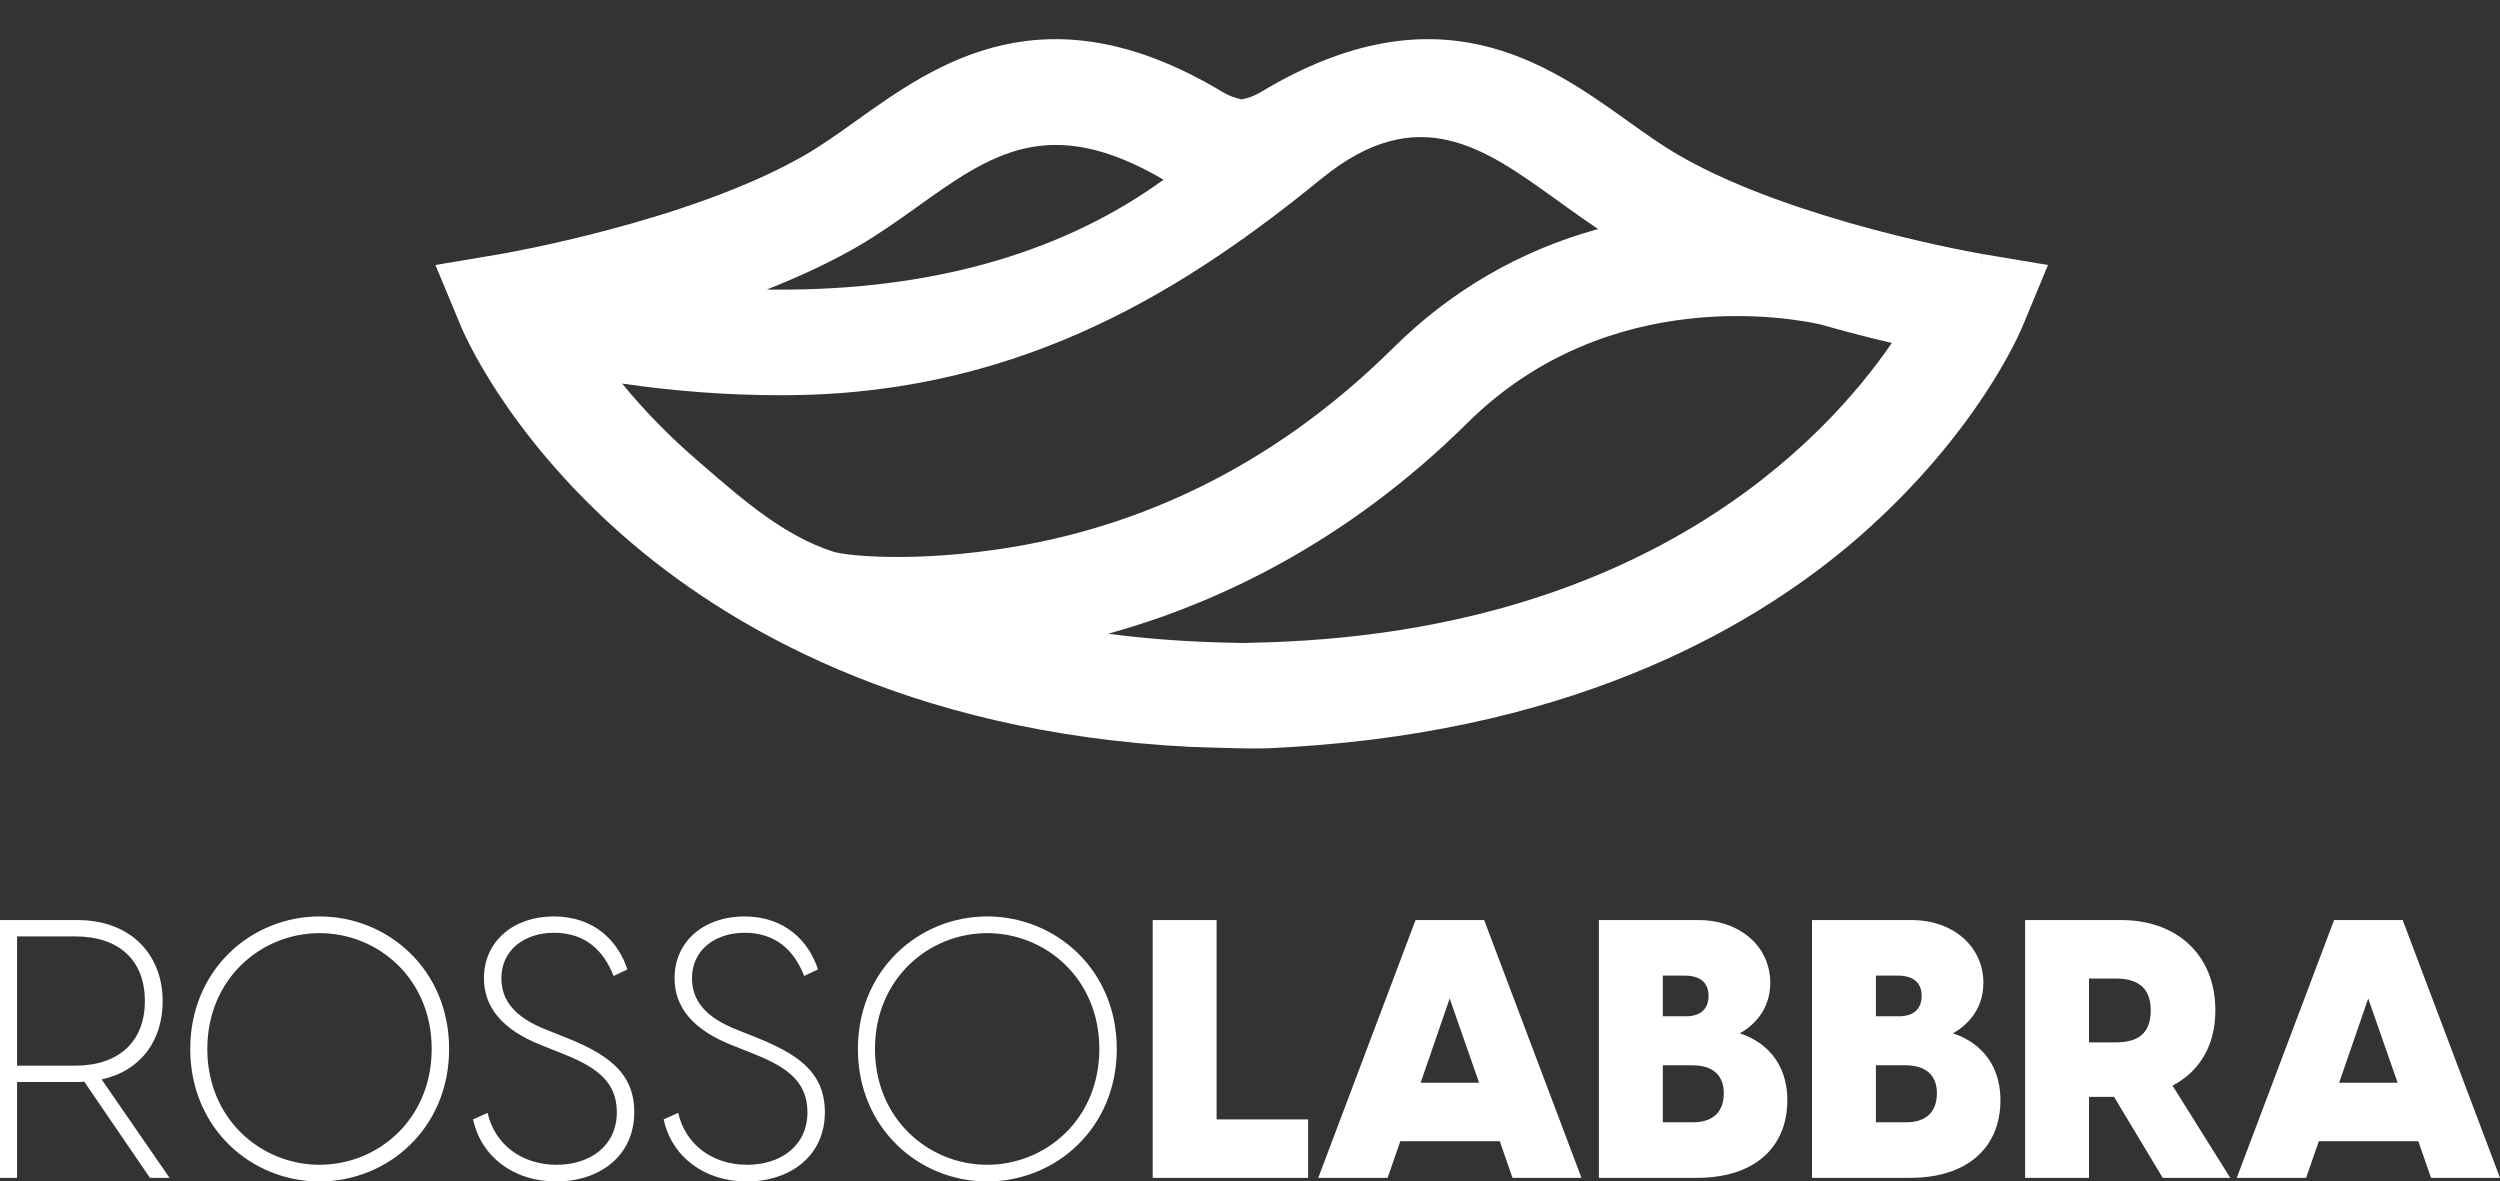 <?xml version="1.0" encoding="utf-8"?>
<!-- Generator: Adobe Illustrator 23.0.1, SVG Export Plug-In . SVG Version: 6.00 Build 0)  -->
<svg version="1.1" id="Livello_1" xmlns="http://www.w3.org/2000/svg" xmlns:xlink="http://www.w3.org/1999/xlink" x="0px" y="0px"
	 viewBox="0 0 260.455 123.089" style="enable-background:new 0 0 260.455 123.089;" xml:space="preserve">
<rect x="0" y="0" width="260.455" height="123.089" fill="#333333" stroke="none"/>
<style type="text/css">
	.st0{fill:#FFFFFF;}
</style>
<path class="st0" d="M15.623,122.711l-6.846-10.025c-0.228,0.039-0.493,0.039-0.719,0.039H1.779v9.986H0v-26.857h8.058
	c5.636,0,8.889,3.669,8.889,8.435c0,4.123-2.27,7.263-6.355,8.171l7.073,10.251C17.665,122.711,15.623,122.711,15.623,122.711z
	 M15.093,104.289c0-4.312-2.761-6.732-7.263-6.732H1.779v13.465H7.83C12.332,111.022,15.093,108.563,15.093,104.289
	 M19.82,109.282c0-8.284,6.392-13.807,13.466-13.807c7.112,0,13.504,5.523,13.504,13.807s-6.392,13.807-13.504,13.807
	C26.212,123.089,19.82,117.566,19.82,109.282 M44.974,109.282c0-7.338-5.598-12.066-11.688-12.066
	c-6.052,0-11.688,4.728-11.688,12.066c0,7.339,5.636,12.067,11.688,12.067C39.376,121.349,44.974,116.621,44.974,109.282
	 M49.284,116.621c0.832,3.858,4.199,6.468,8.662,6.468c4.464,0,8.133-2.61,8.133-7.225c0-4.349-3.14-6.166-7.263-7.83
	l-1.815-0.719c-3.405-1.324-4.767-3.101-4.767-5.409c0-2.912,2.384-4.728,5.486-4.728c3.252,0,5.181,1.853,6.203,4.502l1.437-0.682
	c-0.945-2.912-3.404-5.522-7.679-5.522c-4.161,0-7.262,2.572-7.262,6.43c0,3.027,1.891,5.371,6.014,6.998l1.816,0.719
	c3.48,1.361,6.014,2.799,6.014,6.241c0,3.594-2.875,5.486-6.279,5.486c-3.594,0-6.43-2.082-7.187-5.41L49.284,116.621
	 M69.142,116.621c0.832,3.858,4.199,6.468,8.662,6.468c4.464,0,8.133-2.61,8.133-7.225c0-4.349-3.14-6.166-7.263-7.83
	l-1.815-0.719c-3.405-1.324-4.767-3.101-4.767-5.409c0-2.912,2.384-4.728,5.486-4.728c3.252,0,5.181,1.853,6.203,4.502l1.437-0.682
	c-0.945-2.912-3.404-5.522-7.679-5.522c-4.161,0-7.262,2.572-7.262,6.43c0,3.027,1.891,5.371,6.014,6.998l1.816,0.719
	c3.48,1.361,6.014,2.799,6.014,6.241c0,3.594-2.875,5.486-6.279,5.486c-3.594,0-6.43-2.082-7.187-5.41L69.142,116.621
	 M89.378,109.282c0-8.284,6.392-13.807,13.466-13.807c7.112,0,13.504,5.523,13.504,13.807s-6.392,13.807-13.504,13.807
	C95.77,123.089,89.378,117.566,89.378,109.282 M114.532,109.282c0-7.338-5.598-12.066-11.688-12.066
	c-6.052,0-11.688,4.728-11.688,12.066c0,7.339,5.636,12.067,11.688,12.067C108.934,121.349,114.532,116.621,114.532,109.282
	 M126.749,116.621v-20.767h-6.658v26.857h16.19v-6.09C136.281,116.621,126.749,116.621,126.749,116.621z M156.251,118.891
	h-10.364l-1.324,3.82h-7.225l10.138-26.856h7.149l10.137,26.856h-7.187L156.251,118.891z M154.095,112.8l-3.063-8.776
	l-3.027,8.776H154.095z M186.207,114.616c0,4.88-3.366,8.094-9.418,8.094h-10.214v-26.856h10.366
	c4.349,0,7.489,2.761,7.489,6.544c0,2.95-1.93,4.577-3.178,5.258C183.522,108.375,186.207,110.379,186.207,114.616
	 M173.234,101.641v4.236h2.42c1.626,0,2.345-0.87,2.345-2.118c0-1.399-0.87-2.118-2.496-2.118H173.234z M179.588,113.897
	c0-1.702-0.945-2.913-3.291-2.913h-3.063v5.939h3.139C178.605,116.923,179.588,115.712,179.588,113.897 M208.409,114.616
	c0,4.88-3.366,8.094-9.418,8.094h-10.214v-26.856h10.366c4.349,0,7.489,2.761,7.489,6.544c0,2.95-1.93,4.577-3.178,5.258
	C205.724,108.375,208.409,110.379,208.409,114.616 M195.436,101.641v4.236h2.42c1.626,0,2.345-0.87,2.345-2.118
	c0-1.399-0.87-2.118-2.496-2.118H195.436z M201.79,113.897c0-1.702-0.945-2.913-3.291-2.913h-3.063v5.939h3.139
	C200.807,116.923,201.79,115.712,201.79,113.897 M220.247,114.275h-2.609v8.435h-6.658v-26.856h10.024
	c5.75,0,9.797,3.593,9.797,9.418c0,3.707-1.702,6.393-4.464,7.83l6.015,9.608h-7.035L220.247,114.275z M217.638,108.601h2.723
	c2.081,0,3.707-0.681,3.707-3.329c0-2.609-1.626-3.328-3.707-3.328h-2.723V108.601z M251.944,118.891h-10.364l-1.324,3.82h-7.225
	l10.138-26.856h7.149l10.137,26.856h-7.187L251.944,118.891z M249.788,112.8l-3.063-8.776l-3.027,8.776H249.788z
	 M206.55,26.467l-0.227,1.357l0,0l0.213-1.36c-1.08-0.189-6.822-1.232-13.729-3.203
	c-0.052-0.018-0.104-0.034-0.156-0.047l-0.031-0.009c-7.359-2.116-13.333-4.49-17.758-7.059
	c-1.685-0.971-3.395-2.189-5.205-3.479l-0.11-0.079c-8.329-5.952-19.737-14.105-38.184-2.998
	c-0.61,0.369-1.294,0.632-1.992,0.765c-0.695-0.134-1.382-0.396-1.998-0.767
	C108.925-1.516,97.519,6.636,89.191,12.587l-0.098,0.07c-1.815,1.294-3.53,2.516-5.221,3.491
	c-11.953,6.92-31.482,10.28-31.683,10.313l-6.827,1.148l2.655,6.372c0.182,0.447,4.595,11.064,16.998,21.909
	c10.504,9.182,29.267,20.438,59.031,21.923c0.198,0.007,4.864,0.165,6.479,0.166c1.62,0,2.778-0.075,3.709-0.136
	l0.495-0.031c30.16-1.86,48.727-12.947,58.993-21.921c12.402-10.845,16.816-21.462,16.994-21.9l2.652-6.383
	L206.55,26.467z M79.88,30.165c3.591-1.415,6.771-2.922,9.502-4.503l0.001-0.001
	c2.138-1.241,4.158-2.679,6.111-4.07l0.088-0.063c7.65-5.46,13.711-9.79,25.642-2.808
	c-10.185,7.373-23.123,11.222-38.495,11.445C81.786,30.18,80.835,30.178,79.88,30.165z M166.491,23.862
	c-8.129,2.238-15.296,6.393-21.343,12.383c-11.405,11.294-24.774,18.279-39.734,20.761
	c-10.004,1.656-17.257,0.906-18.631,0.461c-5.051-1.639-9.267-5.287-13.343-8.816l-0.859-0.742
	c-2.847-2.459-5.451-5.124-7.772-7.952c5.519,0.809,11.058,1.218,16.508,1.218c0.434,0,0.877-0.005,1.315-0.011
	c24.456-0.3,41.57-11.584,55.084-22.582c10.017-8.15,16.956-3.153,24.305,2.134l1.347,0.966
	C164.388,22.407,165.426,23.146,166.491,23.862z M197.096,35.731c-7.066,10.302-26.057,30.461-66.676,31.23
	l-0.862,0.026l-1.244-0.026c-4.425-0.083-8.731-0.397-12.868-0.934c10.854-3.002,24.556-9.212,37.437-21.971
	c14.862-14.714,34.384-10.805,36.822-10.243l0.155,0.054h0.042C192.247,34.538,194.659,35.163,197.096,35.731z"/>
</svg>
